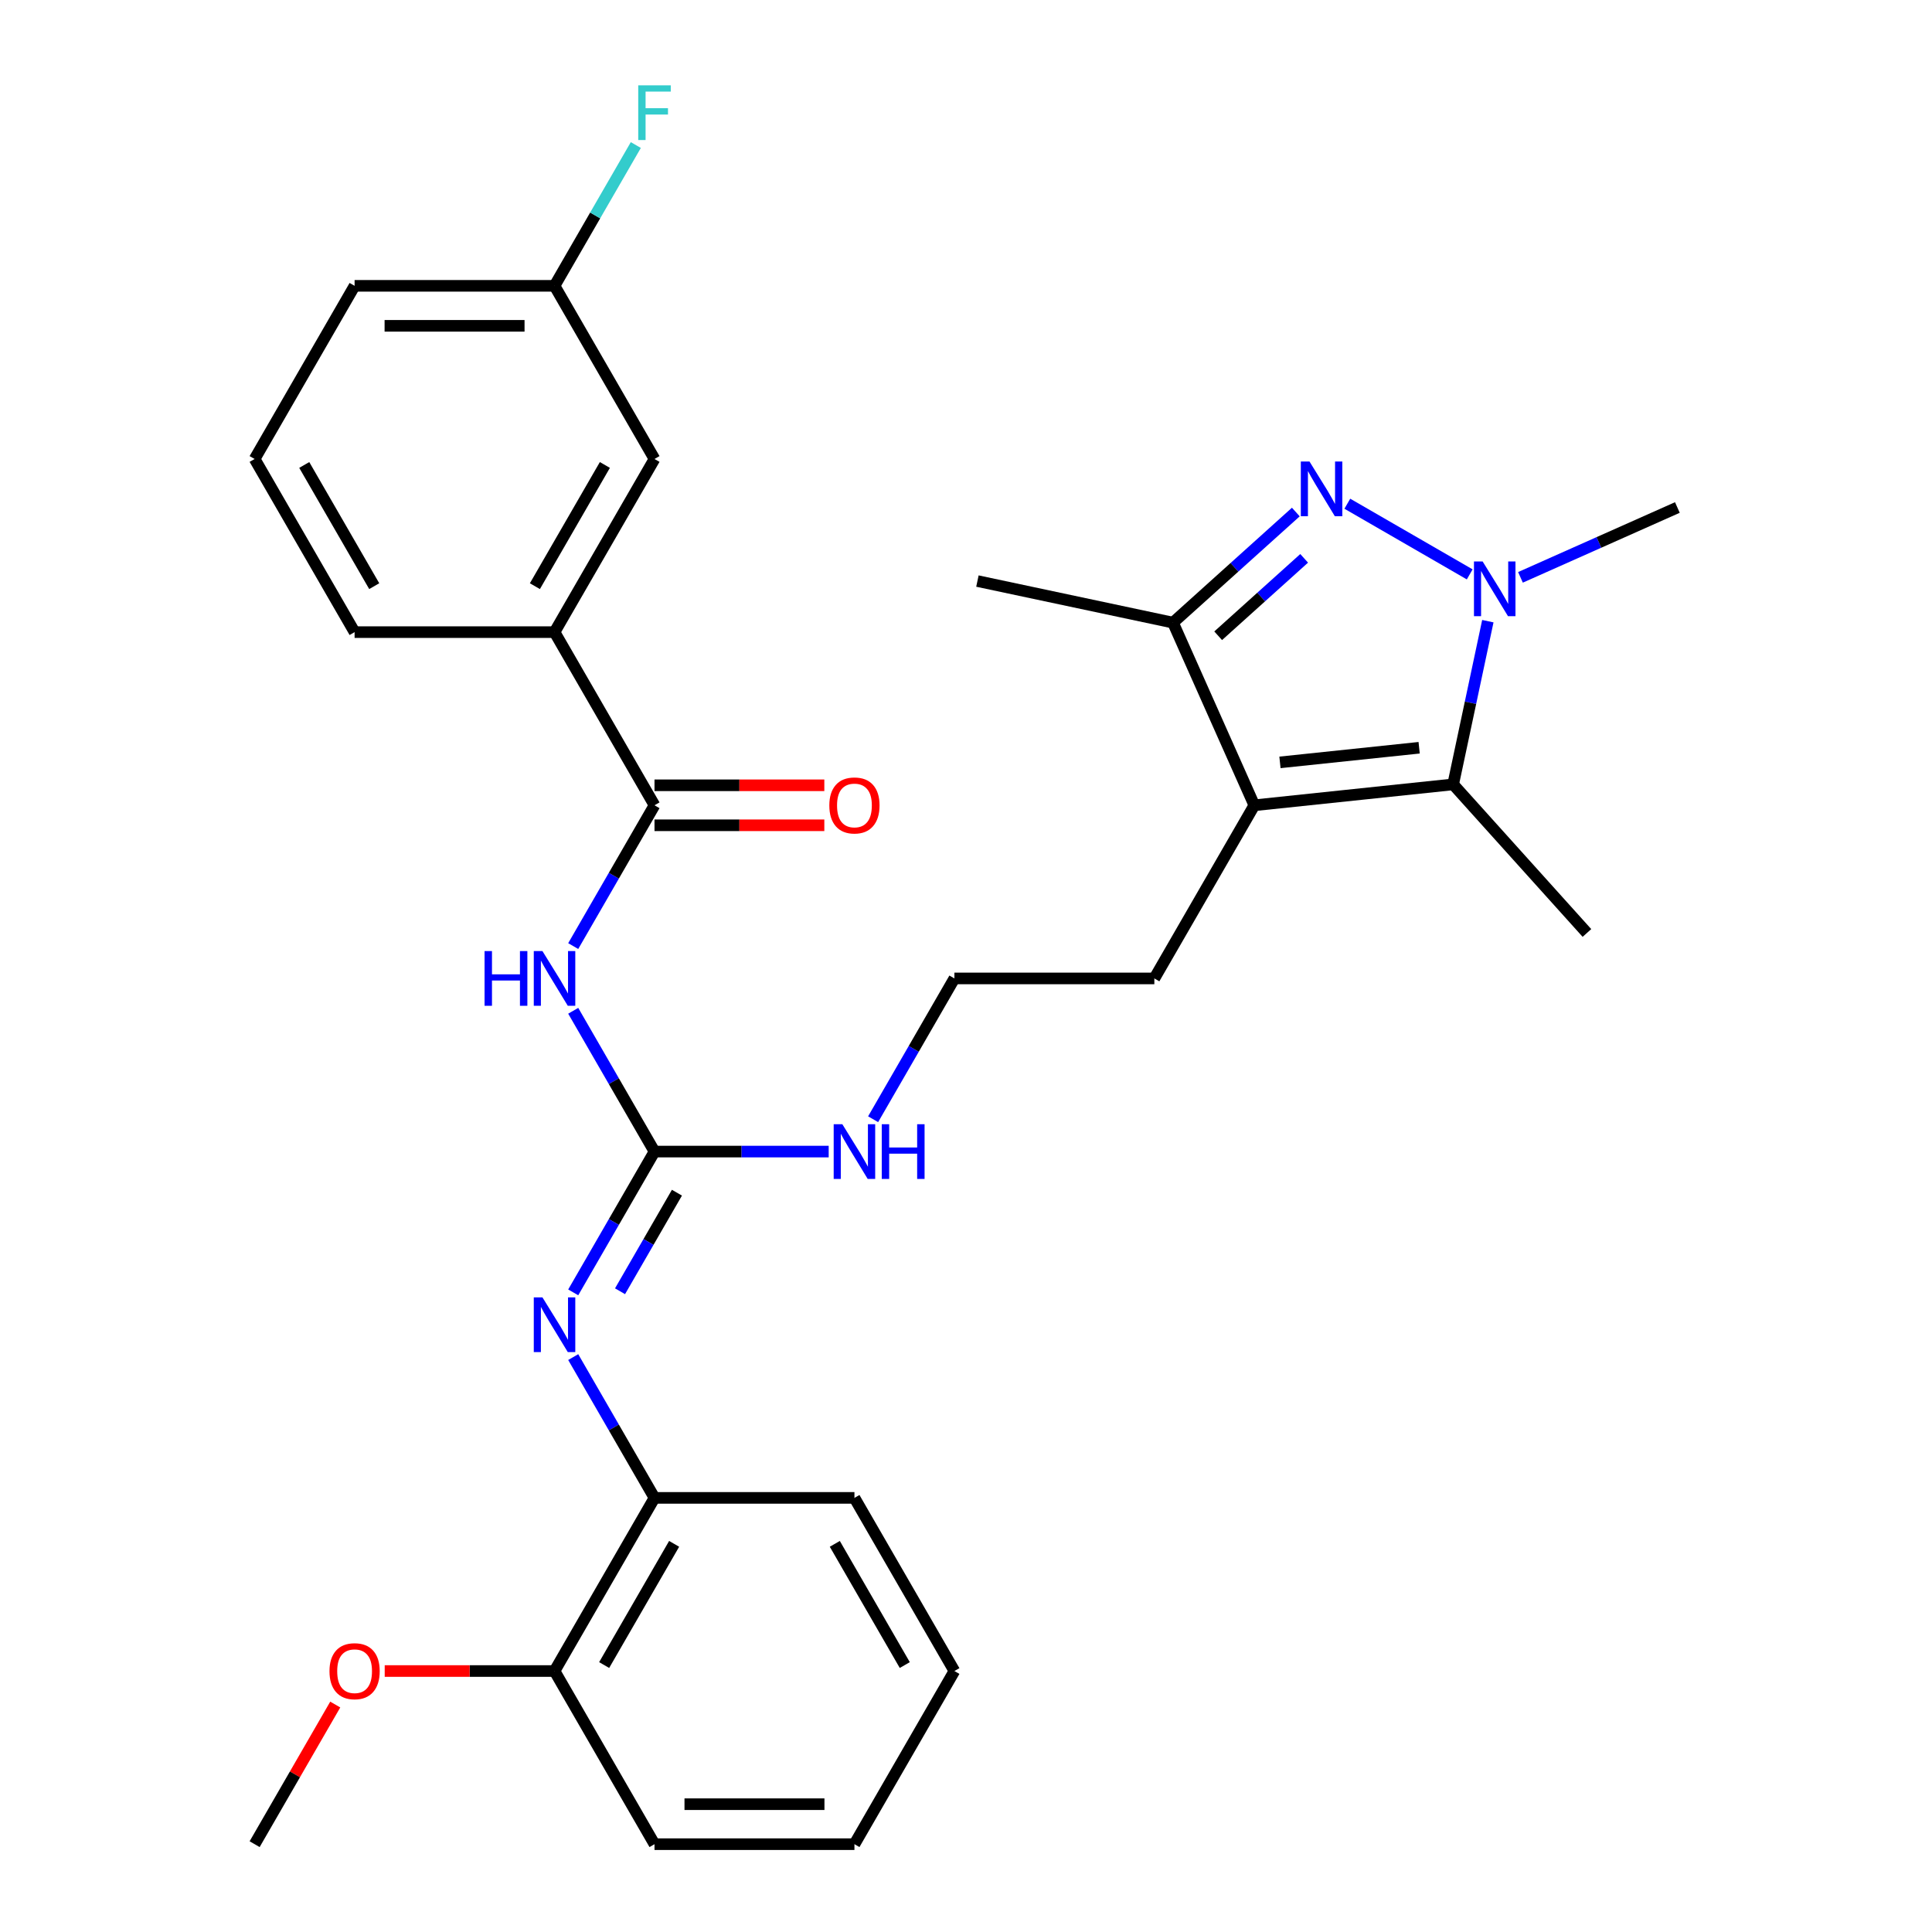 <?xml version='1.0' encoding='iso-8859-1'?>
<svg version='1.1' baseProfile='full'
              xmlns='http://www.w3.org/2000/svg'
                      xmlns:rdkit='http://www.rdkit.org/xml'
                      xmlns:xlink='http://www.w3.org/1999/xlink'
                  xml:space='preserve'
width='1000px' height='1000px' viewBox='0 0 1000 1000'>
<!-- END OF HEADER -->
<rect style='opacity:1.0;fill:#FFFFFF;stroke:none' width='1000' height='1000' x='0' y='0'> </rect>
<path class='bond-0' d='M 697.37,260.722 L 760.722,297.298' style='fill:none;fill-rule:evenodd;stroke:#0000FF;stroke-width:6px;stroke-linecap:butt;stroke-linejoin:miter;stroke-opacity:1' />
<path class='bond-4' d='M 670.715,265.027 L 638.926,293.65' style='fill:none;fill-rule:evenodd;stroke:#0000FF;stroke-width:6px;stroke-linecap:butt;stroke-linejoin:miter;stroke-opacity:1' />
<path class='bond-4' d='M 638.926,293.65 L 607.137,322.273' style='fill:none;fill-rule:evenodd;stroke:#000000;stroke-width:6px;stroke-linecap:butt;stroke-linejoin:miter;stroke-opacity:1' />
<path class='bond-4' d='M 675.028,288.995 L 652.775,309.031' style='fill:none;fill-rule:evenodd;stroke:#0000FF;stroke-width:6px;stroke-linecap:butt;stroke-linejoin:miter;stroke-opacity:1' />
<path class='bond-4' d='M 652.775,309.031 L 630.523,329.067' style='fill:none;fill-rule:evenodd;stroke:#000000;stroke-width:6px;stroke-linecap:butt;stroke-linejoin:miter;stroke-opacity:1' />
<path class='bond-2' d='M 770.105,321.518 L 761.127,363.757' style='fill:none;fill-rule:evenodd;stroke:#0000FF;stroke-width:6px;stroke-linecap:butt;stroke-linejoin:miter;stroke-opacity:1' />
<path class='bond-2' d='M 761.127,363.757 L 752.149,405.996' style='fill:none;fill-rule:evenodd;stroke:#000000;stroke-width:6px;stroke-linecap:butt;stroke-linejoin:miter;stroke-opacity:1' />
<path class='bond-16' d='M 786.992,298.837 L 827.598,280.758' style='fill:none;fill-rule:evenodd;stroke:#0000FF;stroke-width:6px;stroke-linecap:butt;stroke-linejoin:miter;stroke-opacity:1' />
<path class='bond-16' d='M 827.598,280.758 L 868.204,262.679' style='fill:none;fill-rule:evenodd;stroke:#000000;stroke-width:6px;stroke-linecap:butt;stroke-linejoin:miter;stroke-opacity:1' />
<path class='bond-1' d='M 649.229,416.813 L 607.137,322.273' style='fill:none;fill-rule:evenodd;stroke:#000000;stroke-width:6px;stroke-linecap:butt;stroke-linejoin:miter;stroke-opacity:1' />
<path class='bond-14' d='M 649.229,416.813 L 597.486,506.435' style='fill:none;fill-rule:evenodd;stroke:#000000;stroke-width:6px;stroke-linecap:butt;stroke-linejoin:miter;stroke-opacity:1' />
<path class='bond-30' d='M 649.229,416.813 L 752.149,405.996' style='fill:none;fill-rule:evenodd;stroke:#000000;stroke-width:6px;stroke-linecap:butt;stroke-linejoin:miter;stroke-opacity:1' />
<path class='bond-30' d='M 662.503,394.606 L 734.547,387.034' style='fill:none;fill-rule:evenodd;stroke:#000000;stroke-width:6px;stroke-linecap:butt;stroke-linejoin:miter;stroke-opacity:1' />
<path class='bond-17' d='M 752.149,405.996 L 821.395,482.901' style='fill:none;fill-rule:evenodd;stroke:#000000;stroke-width:6px;stroke-linecap:butt;stroke-linejoin:miter;stroke-opacity:1' />
<path class='bond-3' d='M 296.695,523.182 L 317.732,559.62' style='fill:none;fill-rule:evenodd;stroke:#0000FF;stroke-width:6px;stroke-linecap:butt;stroke-linejoin:miter;stroke-opacity:1' />
<path class='bond-3' d='M 317.732,559.62 L 338.769,596.057' style='fill:none;fill-rule:evenodd;stroke:#000000;stroke-width:6px;stroke-linecap:butt;stroke-linejoin:miter;stroke-opacity:1' />
<path class='bond-6' d='M 296.695,489.688 L 317.732,453.25' style='fill:none;fill-rule:evenodd;stroke:#0000FF;stroke-width:6px;stroke-linecap:butt;stroke-linejoin:miter;stroke-opacity:1' />
<path class='bond-6' d='M 317.732,453.25 L 338.769,416.813' style='fill:none;fill-rule:evenodd;stroke:#000000;stroke-width:6px;stroke-linecap:butt;stroke-linejoin:miter;stroke-opacity:1' />
<path class='bond-20' d='M 607.137,322.273 L 505.912,300.757' style='fill:none;fill-rule:evenodd;stroke:#000000;stroke-width:6px;stroke-linecap:butt;stroke-linejoin:miter;stroke-opacity:1' />
<path class='bond-5' d='M 338.769,596.057 L 383.849,596.057' style='fill:none;fill-rule:evenodd;stroke:#000000;stroke-width:6px;stroke-linecap:butt;stroke-linejoin:miter;stroke-opacity:1' />
<path class='bond-5' d='M 383.849,596.057 L 428.928,596.057' style='fill:none;fill-rule:evenodd;stroke:#0000FF;stroke-width:6px;stroke-linecap:butt;stroke-linejoin:miter;stroke-opacity:1' />
<path class='bond-7' d='M 338.769,596.057 L 317.732,632.495' style='fill:none;fill-rule:evenodd;stroke:#000000;stroke-width:6px;stroke-linecap:butt;stroke-linejoin:miter;stroke-opacity:1' />
<path class='bond-7' d='M 317.732,632.495 L 296.695,668.932' style='fill:none;fill-rule:evenodd;stroke:#0000FF;stroke-width:6px;stroke-linecap:butt;stroke-linejoin:miter;stroke-opacity:1' />
<path class='bond-7' d='M 350.382,617.337 L 335.656,642.843' style='fill:none;fill-rule:evenodd;stroke:#000000;stroke-width:6px;stroke-linecap:butt;stroke-linejoin:miter;stroke-opacity:1' />
<path class='bond-7' d='M 335.656,642.843 L 320.93,668.349' style='fill:none;fill-rule:evenodd;stroke:#0000FF;stroke-width:6px;stroke-linecap:butt;stroke-linejoin:miter;stroke-opacity:1' />
<path class='bond-8' d='M 338.769,416.813 L 287.026,327.191' style='fill:none;fill-rule:evenodd;stroke:#000000;stroke-width:6px;stroke-linecap:butt;stroke-linejoin:miter;stroke-opacity:1' />
<path class='bond-10' d='M 338.769,427.162 L 382.719,427.162' style='fill:none;fill-rule:evenodd;stroke:#000000;stroke-width:6px;stroke-linecap:butt;stroke-linejoin:miter;stroke-opacity:1' />
<path class='bond-10' d='M 382.719,427.162 L 426.668,427.162' style='fill:none;fill-rule:evenodd;stroke:#FF0000;stroke-width:6px;stroke-linecap:butt;stroke-linejoin:miter;stroke-opacity:1' />
<path class='bond-10' d='M 338.769,406.464 L 382.719,406.464' style='fill:none;fill-rule:evenodd;stroke:#000000;stroke-width:6px;stroke-linecap:butt;stroke-linejoin:miter;stroke-opacity:1' />
<path class='bond-10' d='M 382.719,406.464 L 426.668,406.464' style='fill:none;fill-rule:evenodd;stroke:#FF0000;stroke-width:6px;stroke-linecap:butt;stroke-linejoin:miter;stroke-opacity:1' />
<path class='bond-9' d='M 296.695,702.426 L 317.732,738.864' style='fill:none;fill-rule:evenodd;stroke:#0000FF;stroke-width:6px;stroke-linecap:butt;stroke-linejoin:miter;stroke-opacity:1' />
<path class='bond-9' d='M 317.732,738.864 L 338.769,775.301' style='fill:none;fill-rule:evenodd;stroke:#000000;stroke-width:6px;stroke-linecap:butt;stroke-linejoin:miter;stroke-opacity:1' />
<path class='bond-11' d='M 287.026,327.191 L 338.769,237.569' style='fill:none;fill-rule:evenodd;stroke:#000000;stroke-width:6px;stroke-linecap:butt;stroke-linejoin:miter;stroke-opacity:1' />
<path class='bond-11' d='M 276.863,303.399 L 313.083,240.664' style='fill:none;fill-rule:evenodd;stroke:#000000;stroke-width:6px;stroke-linecap:butt;stroke-linejoin:miter;stroke-opacity:1' />
<path class='bond-22' d='M 287.026,327.191 L 183.539,327.191' style='fill:none;fill-rule:evenodd;stroke:#000000;stroke-width:6px;stroke-linecap:butt;stroke-linejoin:miter;stroke-opacity:1' />
<path class='bond-13' d='M 338.769,775.301 L 287.026,864.923' style='fill:none;fill-rule:evenodd;stroke:#000000;stroke-width:6px;stroke-linecap:butt;stroke-linejoin:miter;stroke-opacity:1' />
<path class='bond-13' d='M 348.932,799.093 L 312.711,861.829' style='fill:none;fill-rule:evenodd;stroke:#000000;stroke-width:6px;stroke-linecap:butt;stroke-linejoin:miter;stroke-opacity:1' />
<path class='bond-24' d='M 338.769,775.301 L 442.256,775.301' style='fill:none;fill-rule:evenodd;stroke:#000000;stroke-width:6px;stroke-linecap:butt;stroke-linejoin:miter;stroke-opacity:1' />
<path class='bond-15' d='M 338.769,237.569 L 287.026,147.947' style='fill:none;fill-rule:evenodd;stroke:#000000;stroke-width:6px;stroke-linecap:butt;stroke-linejoin:miter;stroke-opacity:1' />
<path class='bond-12' d='M 451.925,579.31 L 472.962,542.873' style='fill:none;fill-rule:evenodd;stroke:#0000FF;stroke-width:6px;stroke-linecap:butt;stroke-linejoin:miter;stroke-opacity:1' />
<path class='bond-12' d='M 472.962,542.873 L 493.999,506.435' style='fill:none;fill-rule:evenodd;stroke:#000000;stroke-width:6px;stroke-linecap:butt;stroke-linejoin:miter;stroke-opacity:1' />
<path class='bond-21' d='M 287.026,864.923 L 243.076,864.923' style='fill:none;fill-rule:evenodd;stroke:#000000;stroke-width:6px;stroke-linecap:butt;stroke-linejoin:miter;stroke-opacity:1' />
<path class='bond-21' d='M 243.076,864.923 L 199.126,864.923' style='fill:none;fill-rule:evenodd;stroke:#FF0000;stroke-width:6px;stroke-linecap:butt;stroke-linejoin:miter;stroke-opacity:1' />
<path class='bond-25' d='M 287.026,864.923 L 338.769,954.545' style='fill:none;fill-rule:evenodd;stroke:#000000;stroke-width:6px;stroke-linecap:butt;stroke-linejoin:miter;stroke-opacity:1' />
<path class='bond-19' d='M 597.486,506.435 L 493.999,506.435' style='fill:none;fill-rule:evenodd;stroke:#000000;stroke-width:6px;stroke-linecap:butt;stroke-linejoin:miter;stroke-opacity:1' />
<path class='bond-18' d='M 287.026,147.947 L 308.063,111.509' style='fill:none;fill-rule:evenodd;stroke:#000000;stroke-width:6px;stroke-linecap:butt;stroke-linejoin:miter;stroke-opacity:1' />
<path class='bond-18' d='M 308.063,111.509 L 329.1,75.072' style='fill:none;fill-rule:evenodd;stroke:#33CCCC;stroke-width:6px;stroke-linecap:butt;stroke-linejoin:miter;stroke-opacity:1' />
<path class='bond-32' d='M 287.026,147.947 L 183.539,147.947' style='fill:none;fill-rule:evenodd;stroke:#000000;stroke-width:6px;stroke-linecap:butt;stroke-linejoin:miter;stroke-opacity:1' />
<path class='bond-32' d='M 271.503,168.644 L 199.062,168.644' style='fill:none;fill-rule:evenodd;stroke:#000000;stroke-width:6px;stroke-linecap:butt;stroke-linejoin:miter;stroke-opacity:1' />
<path class='bond-27' d='M 173.524,882.271 L 152.66,918.408' style='fill:none;fill-rule:evenodd;stroke:#FF0000;stroke-width:6px;stroke-linecap:butt;stroke-linejoin:miter;stroke-opacity:1' />
<path class='bond-27' d='M 152.66,918.408 L 131.796,954.545' style='fill:none;fill-rule:evenodd;stroke:#000000;stroke-width:6px;stroke-linecap:butt;stroke-linejoin:miter;stroke-opacity:1' />
<path class='bond-23' d='M 183.539,327.191 L 131.796,237.569' style='fill:none;fill-rule:evenodd;stroke:#000000;stroke-width:6px;stroke-linecap:butt;stroke-linejoin:miter;stroke-opacity:1' />
<path class='bond-23' d='M 193.702,303.399 L 157.481,240.664' style='fill:none;fill-rule:evenodd;stroke:#000000;stroke-width:6px;stroke-linecap:butt;stroke-linejoin:miter;stroke-opacity:1' />
<path class='bond-26' d='M 131.796,237.569 L 183.539,147.947' style='fill:none;fill-rule:evenodd;stroke:#000000;stroke-width:6px;stroke-linecap:butt;stroke-linejoin:miter;stroke-opacity:1' />
<path class='bond-28' d='M 442.256,775.301 L 493.999,864.923' style='fill:none;fill-rule:evenodd;stroke:#000000;stroke-width:6px;stroke-linecap:butt;stroke-linejoin:miter;stroke-opacity:1' />
<path class='bond-28' d='M 432.093,799.093 L 468.313,861.829' style='fill:none;fill-rule:evenodd;stroke:#000000;stroke-width:6px;stroke-linecap:butt;stroke-linejoin:miter;stroke-opacity:1' />
<path class='bond-31' d='M 338.769,954.545 L 442.256,954.545' style='fill:none;fill-rule:evenodd;stroke:#000000;stroke-width:6px;stroke-linecap:butt;stroke-linejoin:miter;stroke-opacity:1' />
<path class='bond-31' d='M 354.292,933.848 L 426.733,933.848' style='fill:none;fill-rule:evenodd;stroke:#000000;stroke-width:6px;stroke-linecap:butt;stroke-linejoin:miter;stroke-opacity:1' />
<path class='bond-29' d='M 493.999,864.923 L 442.256,954.545' style='fill:none;fill-rule:evenodd;stroke:#000000;stroke-width:6px;stroke-linecap:butt;stroke-linejoin:miter;stroke-opacity:1' />
<path  class='atom-0' d='M 677.783 238.867
L 687.063 253.867
Q 687.983 255.347, 689.463 258.027
Q 690.943 260.707, 691.023 260.867
L 691.023 238.867
L 694.783 238.867
L 694.783 267.187
L 690.903 267.187
L 680.943 250.787
Q 679.783 248.867, 678.543 246.667
Q 677.343 244.467, 676.983 243.787
L 676.983 267.187
L 673.303 267.187
L 673.303 238.867
L 677.783 238.867
' fill='#0000FF'/>
<path  class='atom-1' d='M 767.405 290.61
L 776.685 305.61
Q 777.605 307.09, 779.085 309.77
Q 780.565 312.45, 780.645 312.61
L 780.645 290.61
L 784.405 290.61
L 784.405 318.93
L 780.525 318.93
L 770.565 302.53
Q 769.405 300.61, 768.165 298.41
Q 766.965 296.21, 766.605 295.53
L 766.605 318.93
L 762.925 318.93
L 762.925 290.61
L 767.405 290.61
' fill='#0000FF'/>
<path  class='atom-4' d='M 250.806 492.275
L 254.646 492.275
L 254.646 504.315
L 269.126 504.315
L 269.126 492.275
L 272.966 492.275
L 272.966 520.595
L 269.126 520.595
L 269.126 507.515
L 254.646 507.515
L 254.646 520.595
L 250.806 520.595
L 250.806 492.275
' fill='#0000FF'/>
<path  class='atom-4' d='M 280.766 492.275
L 290.046 507.275
Q 290.966 508.755, 292.446 511.435
Q 293.926 514.115, 294.006 514.275
L 294.006 492.275
L 297.766 492.275
L 297.766 520.595
L 293.886 520.595
L 283.926 504.195
Q 282.766 502.275, 281.526 500.075
Q 280.326 497.875, 279.966 497.195
L 279.966 520.595
L 276.286 520.595
L 276.286 492.275
L 280.766 492.275
' fill='#0000FF'/>
<path  class='atom-8' d='M 280.766 671.519
L 290.046 686.519
Q 290.966 687.999, 292.446 690.679
Q 293.926 693.359, 294.006 693.519
L 294.006 671.519
L 297.766 671.519
L 297.766 699.839
L 293.886 699.839
L 283.926 683.439
Q 282.766 681.519, 281.526 679.319
Q 280.326 677.119, 279.966 676.439
L 279.966 699.839
L 276.286 699.839
L 276.286 671.519
L 280.766 671.519
' fill='#0000FF'/>
<path  class='atom-11' d='M 429.256 416.893
Q 429.256 410.093, 432.616 406.293
Q 435.976 402.493, 442.256 402.493
Q 448.536 402.493, 451.896 406.293
Q 455.256 410.093, 455.256 416.893
Q 455.256 423.773, 451.856 427.693
Q 448.456 431.573, 442.256 431.573
Q 436.016 431.573, 432.616 427.693
Q 429.256 423.813, 429.256 416.893
M 442.256 428.373
Q 446.576 428.373, 448.896 425.493
Q 451.256 422.573, 451.256 416.893
Q 451.256 411.333, 448.896 408.533
Q 446.576 405.693, 442.256 405.693
Q 437.936 405.693, 435.576 408.493
Q 433.256 411.293, 433.256 416.893
Q 433.256 422.613, 435.576 425.493
Q 437.936 428.373, 442.256 428.373
' fill='#FF0000'/>
<path  class='atom-13' d='M 435.996 581.897
L 445.276 596.897
Q 446.196 598.377, 447.676 601.057
Q 449.156 603.737, 449.236 603.897
L 449.236 581.897
L 452.996 581.897
L 452.996 610.217
L 449.116 610.217
L 439.156 593.817
Q 437.996 591.897, 436.756 589.697
Q 435.556 587.497, 435.196 586.817
L 435.196 610.217
L 431.516 610.217
L 431.516 581.897
L 435.996 581.897
' fill='#0000FF'/>
<path  class='atom-13' d='M 456.396 581.897
L 460.236 581.897
L 460.236 593.937
L 474.716 593.937
L 474.716 581.897
L 478.556 581.897
L 478.556 610.217
L 474.716 610.217
L 474.716 597.137
L 460.236 597.137
L 460.236 610.217
L 456.396 610.217
L 456.396 581.897
' fill='#0000FF'/>
<path  class='atom-19' d='M 330.349 44.165
L 347.189 44.165
L 347.189 47.405
L 334.149 47.405
L 334.149 56.005
L 345.749 56.005
L 345.749 59.285
L 334.149 59.285
L 334.149 72.485
L 330.349 72.485
L 330.349 44.165
' fill='#33CCCC'/>
<path  class='atom-22' d='M 170.539 865.003
Q 170.539 858.203, 173.899 854.403
Q 177.259 850.603, 183.539 850.603
Q 189.819 850.603, 193.179 854.403
Q 196.539 858.203, 196.539 865.003
Q 196.539 871.883, 193.139 875.803
Q 189.739 879.683, 183.539 879.683
Q 177.299 879.683, 173.899 875.803
Q 170.539 871.923, 170.539 865.003
M 183.539 876.483
Q 187.859 876.483, 190.179 873.603
Q 192.539 870.683, 192.539 865.003
Q 192.539 859.443, 190.179 856.643
Q 187.859 853.803, 183.539 853.803
Q 179.219 853.803, 176.859 856.603
Q 174.539 859.403, 174.539 865.003
Q 174.539 870.723, 176.859 873.603
Q 179.219 876.483, 183.539 876.483
' fill='#FF0000'/>
</svg>
